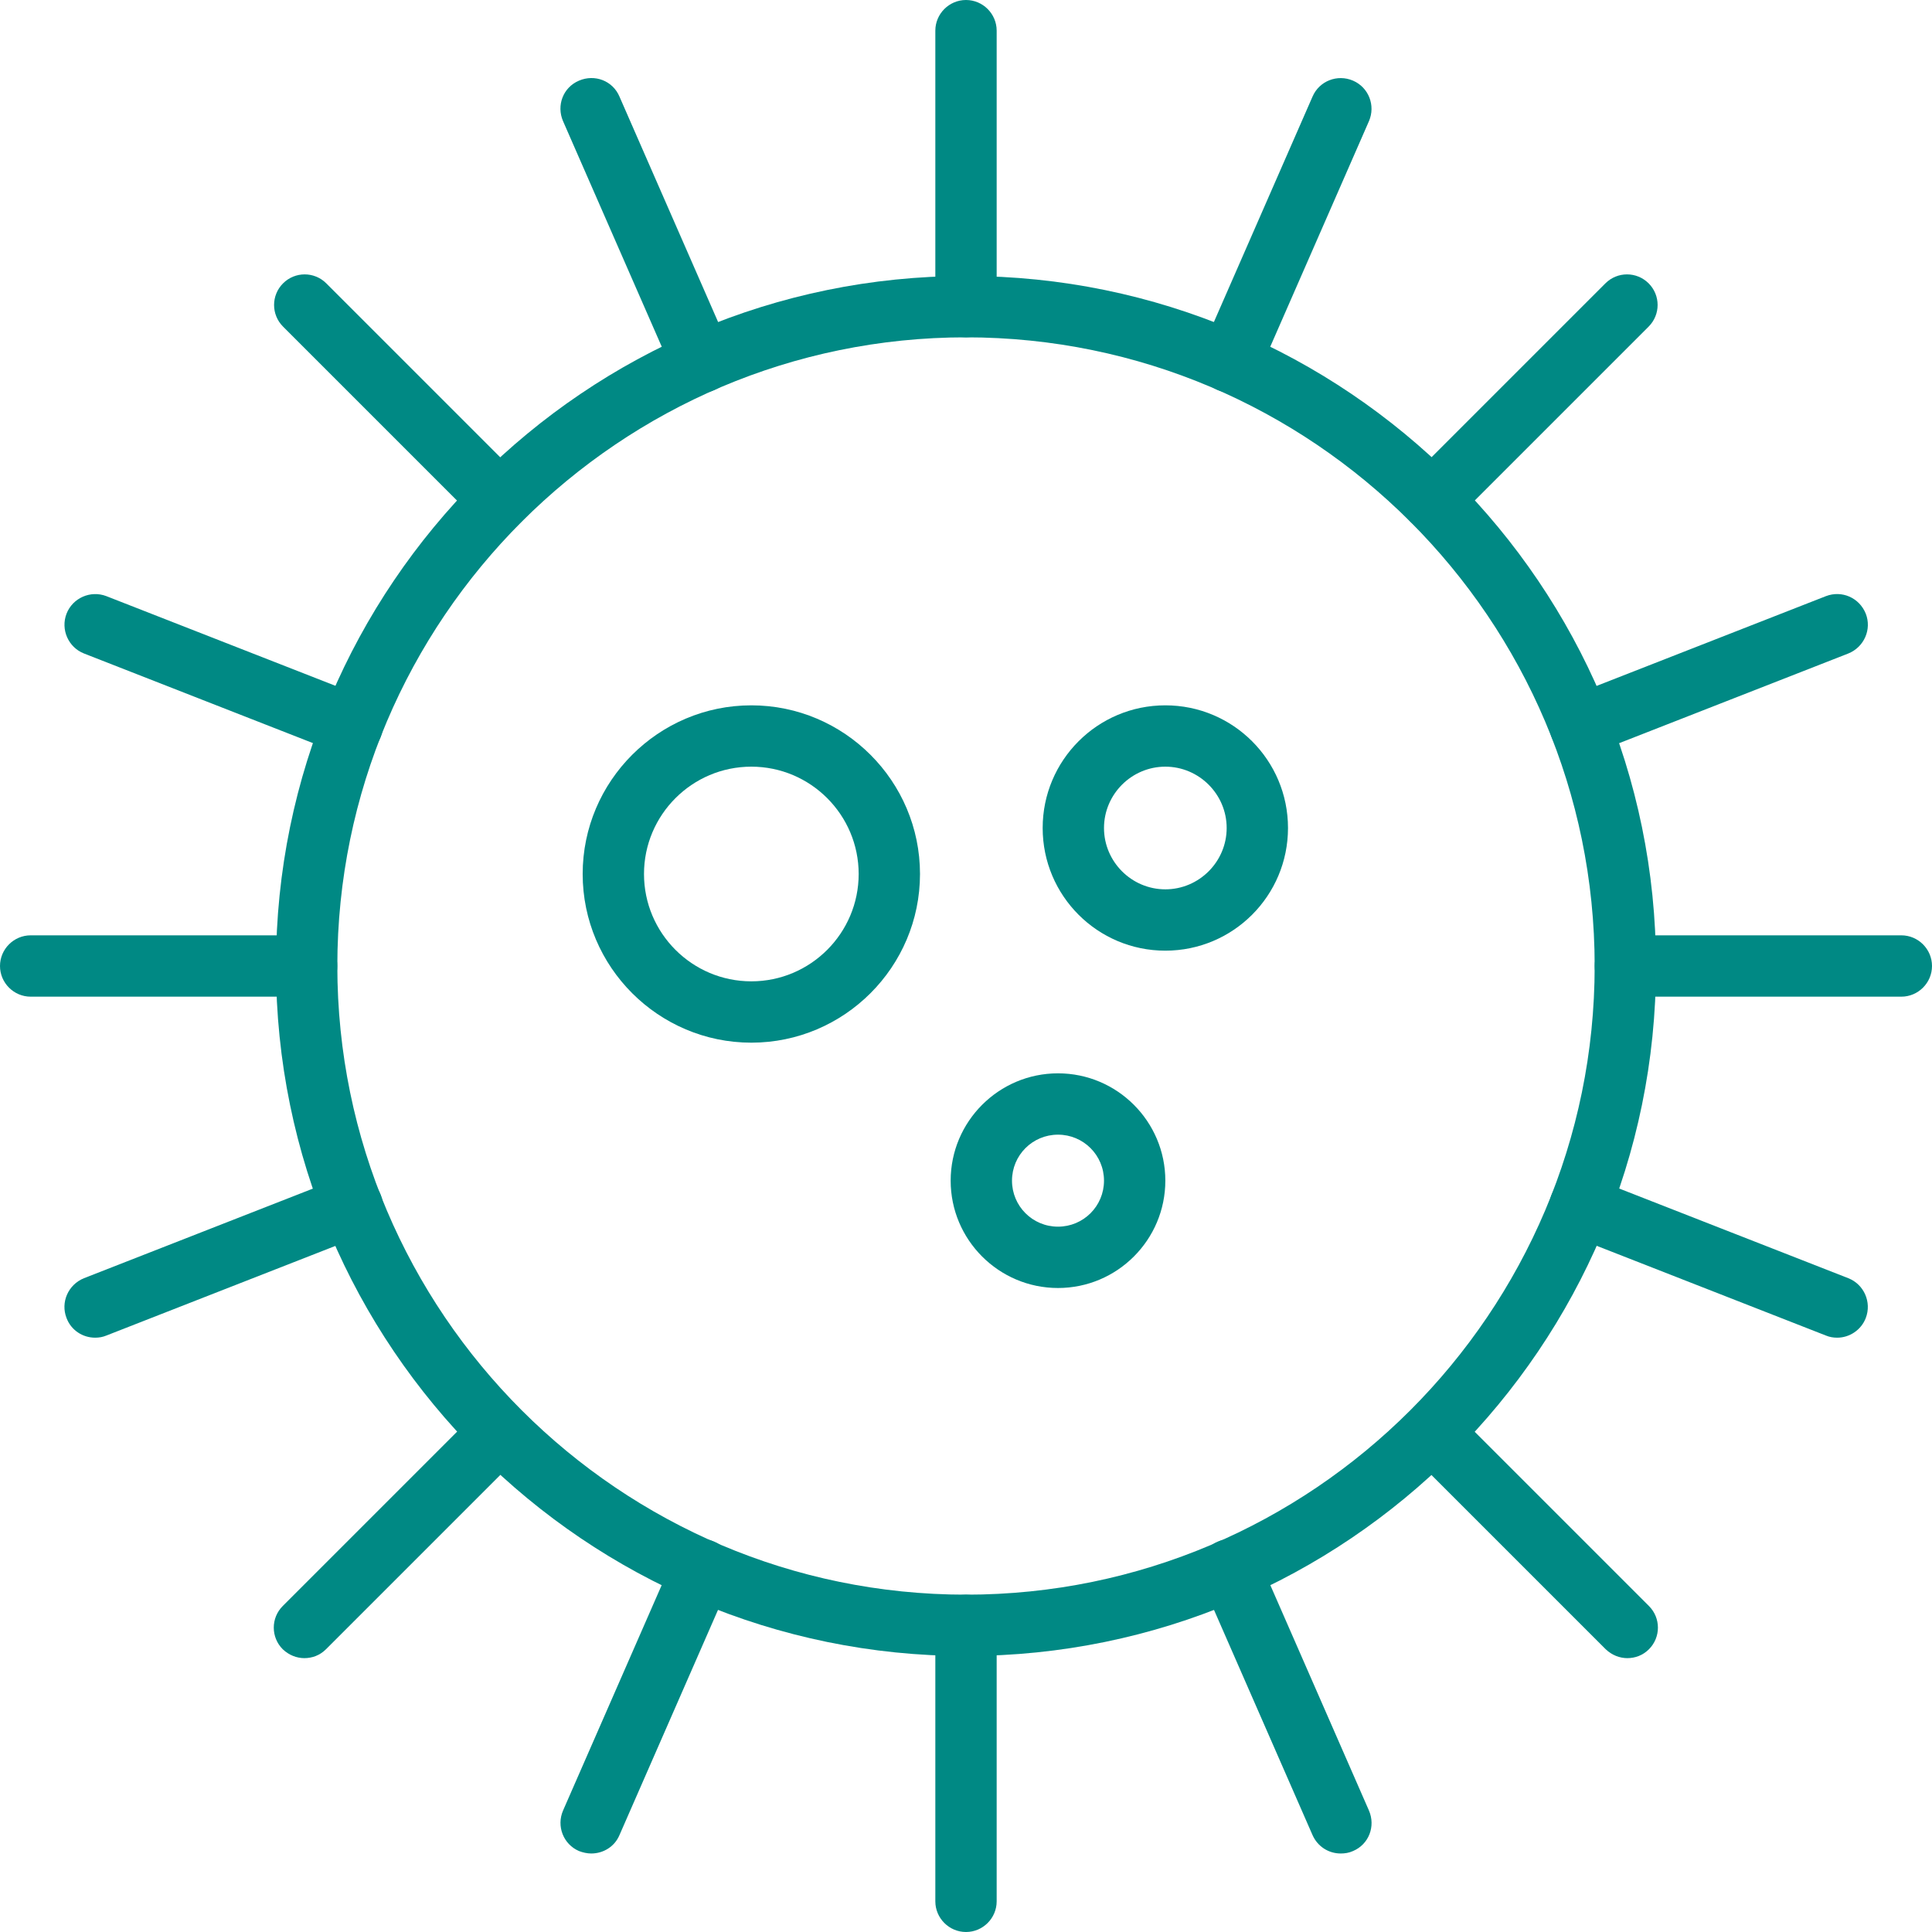 <?xml version="1.0" encoding="UTF-8"?><svg id="Layer_2" xmlns="http://www.w3.org/2000/svg" viewBox="0 0 63 63"><g id="Layer_1-2"><path d="m31.5,54c-12.41,0-22.5-10.09-22.5-22.5S19.09,9,31.5,9s22.5,10.09,22.5,22.5-10.09,22.5-22.5,22.5Zm0-43c-11.3,0-20.5,9.2-20.5,20.5s9.2,20.5,20.5,20.5,20.5-9.2,20.5-20.5-9.2-20.5-20.5-20.5Z" fill="#008984"/><path d="m24.5,34c-3.03,0-5.5-2.47-5.5-5.5s2.47-5.5,5.5-5.5,5.5,2.47,5.5,5.5-2.47,5.5-5.5,5.5Zm0-9c-1.93,0-3.5,1.57-3.5,3.5s1.57,3.5,3.5,3.5,3.5-1.57,3.5-3.5-1.57-3.5-3.5-3.5Z" fill="#008984"/><path d="m34.5,42c-1.93,0-3.5-1.57-3.5-3.5s1.57-3.5,3.5-3.5,3.5,1.57,3.5,3.5-1.57,3.5-3.5,3.5Zm0-5c-.83,0-1.5.67-1.5,1.5s.67,1.5,1.5,1.5,1.5-.67,1.5-1.5-.67-1.5-1.5-1.5Z" fill="#008984"/><path d="m38,31c-2.21,0-4-1.79-4-4s1.79-4,4-4,4,1.79,4,4-1.79,4-4,4Zm0-6c-1.1,0-2,.9-2,2s.9,2,2,2,2-.9,2-2-.9-2-2-2Z" fill="#008984"/><path d="m31.5,11c-.55,0-1-.45-1-1V1c0-.55.45-1,1-1s1,.45,1,1v9c0,.55-.45,1-1,1Z" fill="#008984"/><path d="m31.5,63c-.55,0-1-.45-1-1v-9c0-.55.45-1,1-1s1,.45,1,1v9c0,.55-.45,1-1,1Z" fill="#008984"/><path d="m62,32.5h-9c-.55,0-1-.45-1-1s.45-1,1-1h9c.55,0,1,.45,1,1s-.45,1-1,1Z" fill="#008984"/><path d="m10,32.5H1c-.55,0-1-.45-1-1s.45-1,1-1h9c.55,0,1,.45,1,1s-.45,1-1,1Z" fill="#008984"/><path d="m9.93,54.07c-.26,0-.51-.1-.71-.29-.39-.39-.39-1.02,0-1.41l6.36-6.36c.39-.39,1.02-.39,1.41,0s.39,1.02,0,1.41l-6.36,6.36c-.2.2-.45.29-.71.29Z" fill="#008984"/><path d="m46.7,17.3c-.26,0-.51-.1-.71-.29-.39-.39-.39-1.02,0-1.41l6.36-6.36c.39-.39,1.02-.39,1.41,0s.39,1.02,0,1.41l-6.36,6.36c-.2.2-.45.29-.71.29Z" fill="#008984"/><path d="m53.07,54.07c-.26,0-.51-.1-.71-.29l-6.36-6.36c-.39-.39-.39-1.02,0-1.41s1.02-.39,1.41,0l6.36,6.36c.39.39.39,1.02,0,1.41-.2.2-.45.29-.71.29Z" fill="#008984"/><path d="m16.3,17.3c-.26,0-.51-.1-.71-.29l-6.36-6.36c-.39-.39-.39-1.02,0-1.41s1.02-.39,1.41,0l6.36,6.36c.39.39.39,1.02,0,1.41-.2.2-.45.29-.71.29Z" fill="#008984"/><path d="m43.72,60.44c-.39,0-.75-.22-.92-.6l-3.61-8.25c-.22-.51,0-1.1.52-1.32.5-.22,1.1,0,1.32.52l3.61,8.25c.22.51,0,1.1-.52,1.32-.13.06-.27.08-.4.08Z" fill="#008984"/><path d="m22.89,12.8c-.39,0-.75-.22-.92-.6l-3.61-8.25c-.22-.51,0-1.1.52-1.32.51-.22,1.1,0,1.32.52l3.61,8.25c.22.51,0,1.1-.52,1.32-.13.06-.27.08-.4.08Z" fill="#008984"/><path d="m19.28,60.44c-.13,0-.27-.03-.4-.08-.51-.22-.74-.81-.52-1.32l3.61-8.25c.22-.51.81-.74,1.32-.52.51.22.74.81.52,1.32l-3.61,8.25c-.16.38-.53.6-.92.6Z" fill="#008984"/><path d="m40.11,12.8c-.13,0-.27-.03-.4-.08-.51-.22-.74-.81-.52-1.32l3.61-8.25c.22-.51.81-.74,1.32-.52.51.22.74.81.52,1.32l-3.61,8.25c-.16.38-.53.6-.92.6Z" fill="#008984"/><path d="m3.1,43.62c-.4,0-.78-.24-.93-.64-.2-.51.05-1.09.57-1.3l8.38-3.28c.52-.2,1.1.05,1.3.57.2.51-.05,1.09-.57,1.3l-8.38,3.28c-.12.05-.24.07-.36.07Z" fill="#008984"/><path d="m51.52,24.66c-.4,0-.78-.24-.93-.64-.2-.51.05-1.09.57-1.3l8.38-3.28c.52-.2,1.09.05,1.3.57.2.51-.05,1.09-.57,1.3l-8.38,3.28c-.12.05-.24.07-.36.07Z" fill="#008984"/><path d="m59.9,43.62c-.12,0-.24-.02-.36-.07l-8.38-3.28c-.51-.2-.77-.78-.57-1.3.2-.51.78-.77,1.3-.57l8.38,3.28c.51.2.77.78.57,1.3-.15.39-.53.64-.93.64Z" fill="#008984"/><path d="m11.48,24.66c-.12,0-.24-.02-.36-.07l-8.38-3.28c-.51-.2-.77-.78-.57-1.3.2-.51.78-.77,1.3-.57l8.38,3.28c.51.2.77.78.57,1.3-.15.39-.53.64-.93.64Z" fill="#008984"/></g></svg>